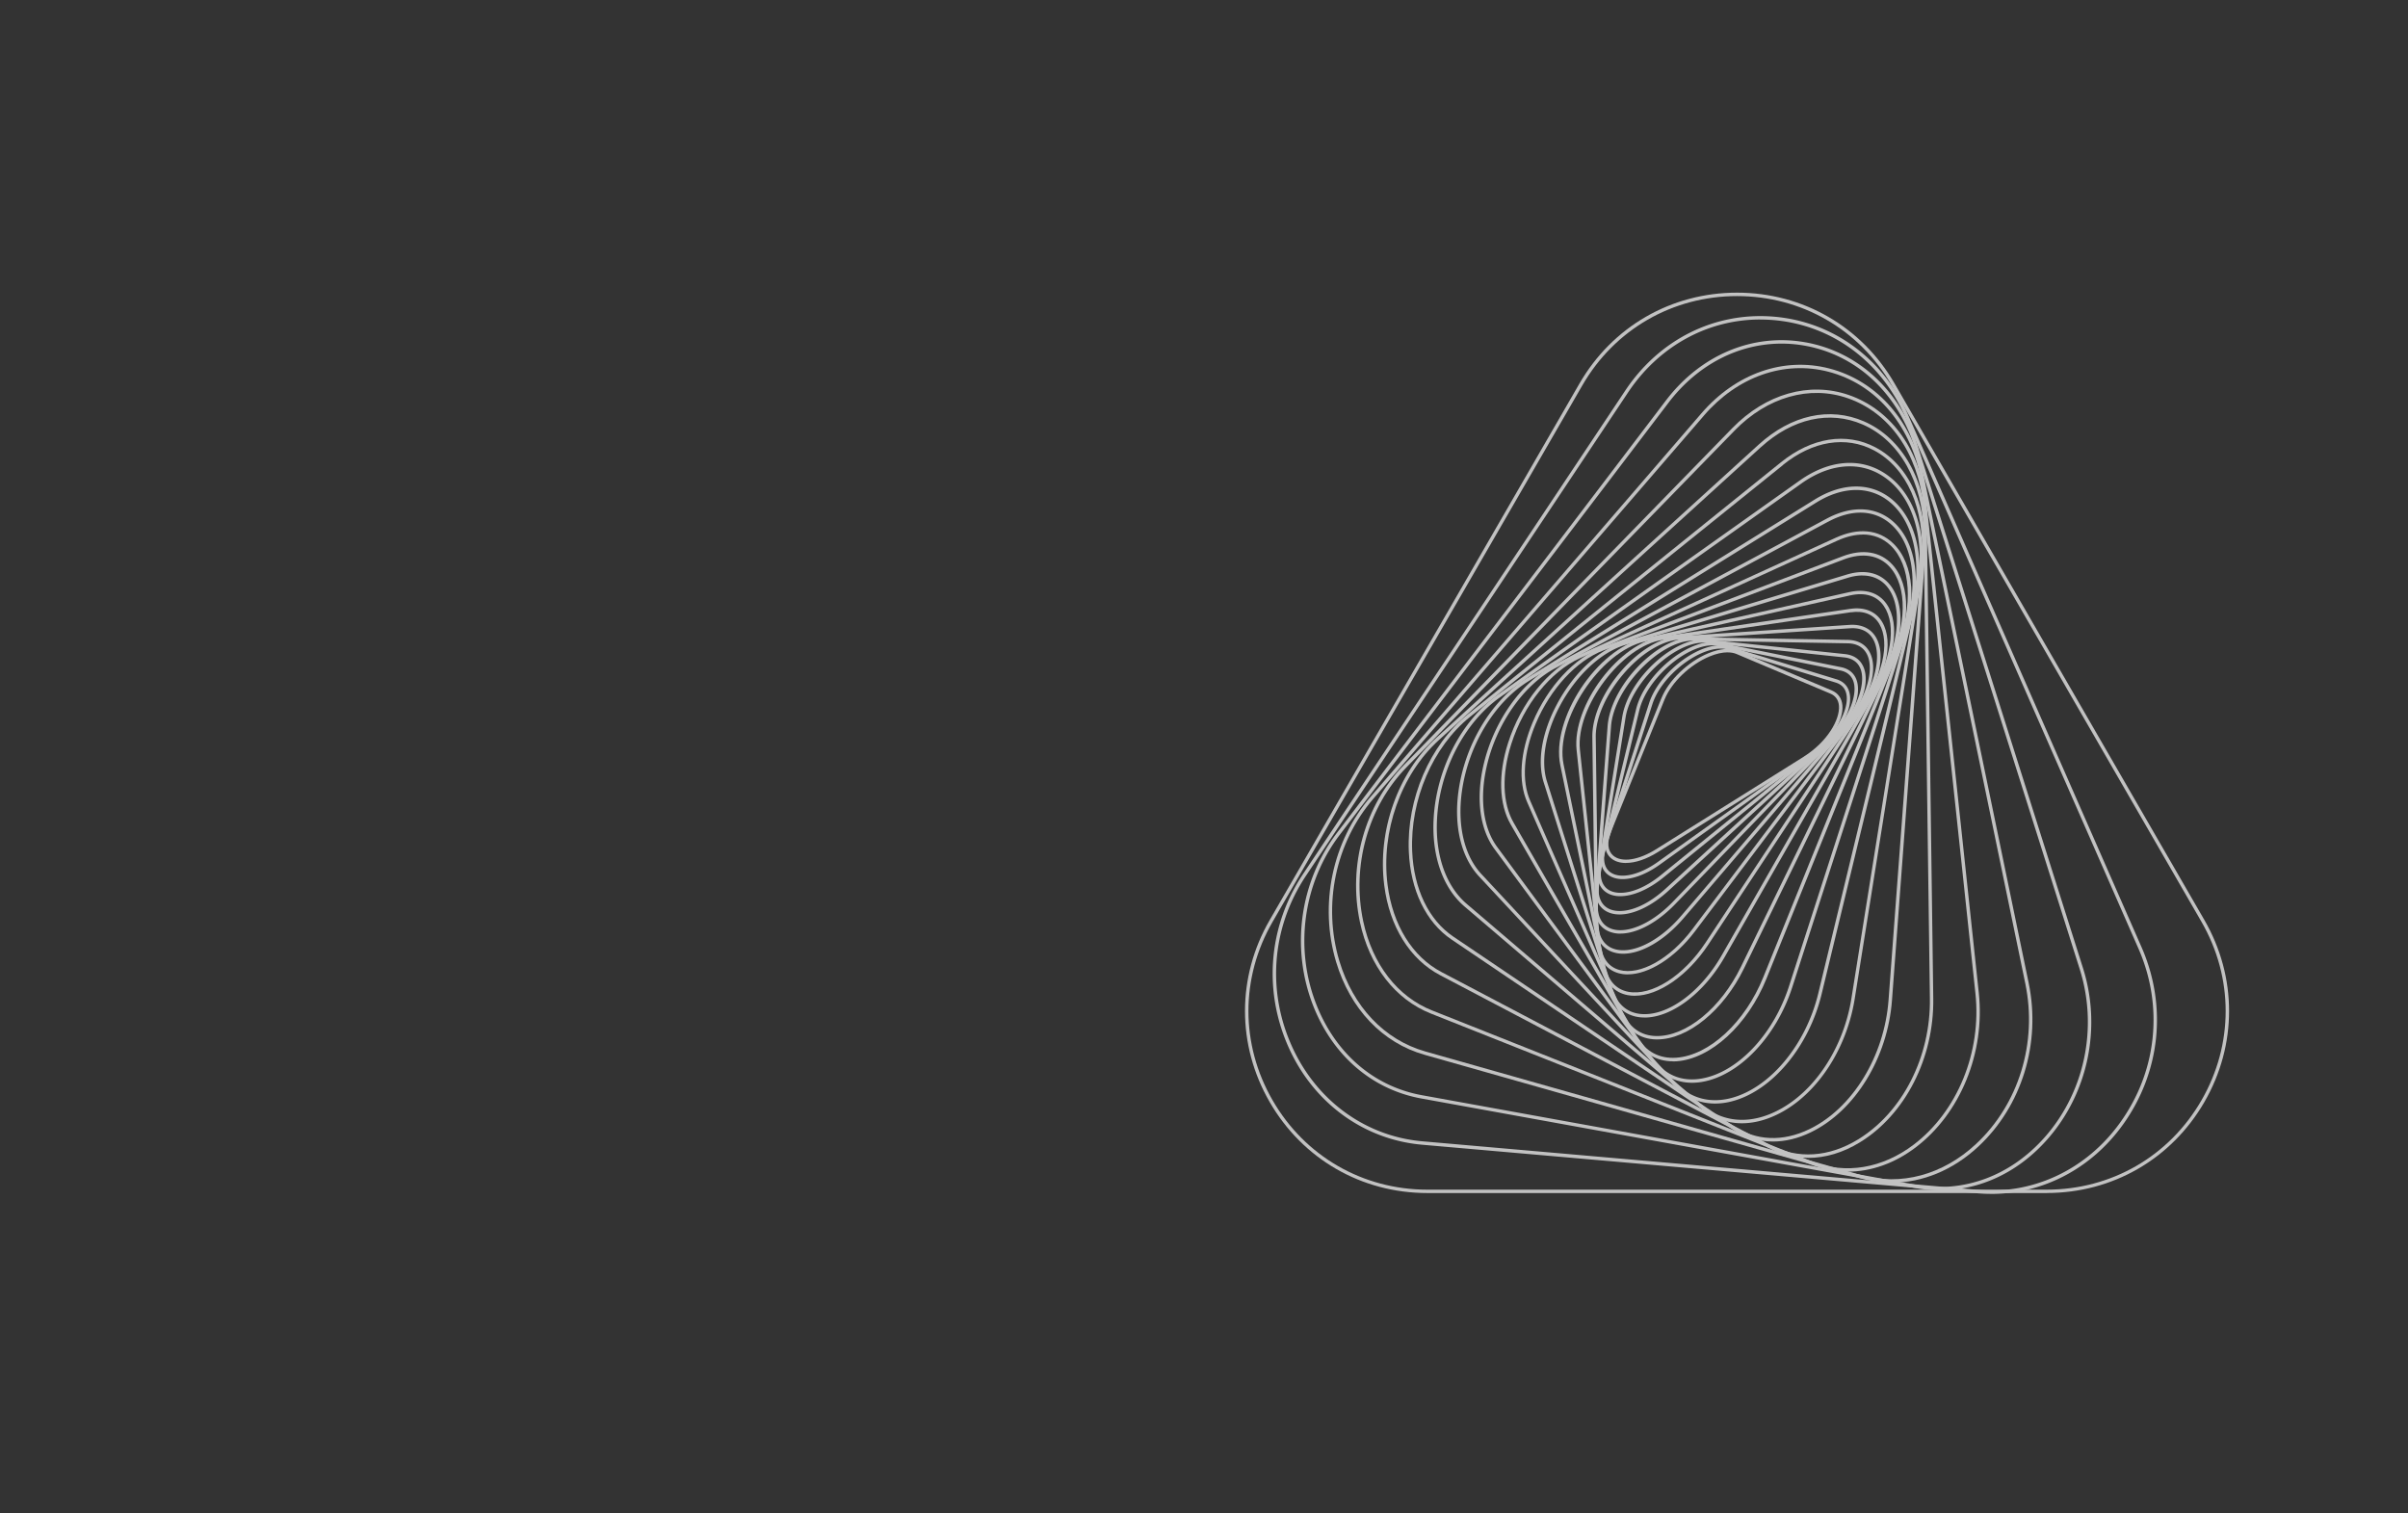<svg width="323" height="203" fill="none" xmlns="http://www.w3.org/2000/svg"><rect width="100%" height="100%" fill="#333333" stroke="none"/><g opacity=".7" fill="#fff" clip-path="url(#clip0_2126_5294)"><path d="M218.1 115.773c-.797 0-1.483-.206-1.99-.634-.919-.771-1.072-2.149-.412-3.786l7.154-17.682c.982-2.424 3.564-4.9 6.289-6.03 1.547-.639 2.951-.76 3.97-.333l12.588 5.312c.861.364 1.357 1.061 1.436 2.028.18 2.254-1.975 5.39-5.011 7.291l-19.742 12.371c-1.531.961-3.041 1.458-4.276 1.458l-.006.005zm13.633-28.259c-.712 0-1.536.185-2.418.55-2.619 1.087-5.1 3.463-6.04 5.781l-7.155 17.683c-.591 1.457-.491 2.613.28 3.263 1.13.95 3.385.612 5.734-.861l19.742-12.371c3.306-2.07 4.937-5.085 4.794-6.87-.063-.791-.454-1.346-1.156-1.641l-12.587-5.312c-.349-.148-.75-.216-1.199-.216l.005-.006z"/><path d="M217.656 117.937c-.755 0-1.41-.185-1.927-.56-1.03-.75-1.283-2.123-.724-3.86l6.204-19.198c1.436-4.44 7.334-8.633 10.698-7.603l14.446 4.414c.992.306 1.61 1.003 1.774 2.028.385 2.344-1.695 5.808-4.842 8.057l-20.655 14.784c-1.769 1.267-3.549 1.938-4.985 1.938h.011zm13.131-30.92c-3.194 0-7.93 3.696-9.139 7.445l-6.204 19.198c-.497 1.536-.296 2.724.554 3.347 1.32.961 3.881.407 6.378-1.378l20.656-14.784c3.432-2.455 4.957-5.755 4.656-7.614-.137-.85-.628-1.41-1.457-1.663l-14.446-4.414a3.344 3.344 0 00-.993-.137h-.005z"/><path d="M217.344 120.229c-.697 0-1.32-.153-1.827-.475-1.124-.713-1.504-2.101-1.066-3.913l5.011-20.702c1.156-4.779 7.26-9.71 11.072-8.945l16.421 3.306c1.145.232 1.895.929 2.164 2.016.608 2.461-1.325 6.173-4.588 8.823L223.1 117.737c-1.986 1.61-4.082 2.487-5.75 2.487l-.006.005zm12.361-33.655c-3.569 0-8.786 4.483-9.8 8.67l-5.011 20.703c-.39 1.605-.079 2.82.866 3.422 1.289.813 3.966.517 7.044-1.986l21.431-17.397c3.517-2.852 4.911-6.437 4.436-8.359-.222-.908-.851-1.489-1.811-1.679l-16.421-3.305a3.78 3.78 0 00-.739-.069h.005z"/><path d="M217.25 122.678c-.65 0-1.236-.132-1.743-.401-1.235-.665-1.747-2.064-1.446-3.944l3.543-22.165c.818-5.112 7.08-10.835 11.362-10.38l18.496 1.958c1.315.137 2.212.829 2.598 1.996.834 2.529-.956 6.552-4.256 9.578l-22.033 20.206c-2.207 2.023-4.615 3.152-6.516 3.152h-.005zm11.225-36.463c-3.992 0-9.678 5.38-10.423 10.021l-3.543 22.166c-.269 1.673.164 2.904 1.215 3.469 1.505.807 4.483.295 7.73-2.688l22.033-20.207c3.554-3.257 4.779-7.122 4.129-9.097-.322-.982-1.087-1.563-2.212-1.684l-18.496-1.96a4.003 4.003 0 00-.438-.02h.005z"/><path d="M217.367 125.249a3.93 3.93 0 01-1.632-.327c-1.352-.607-2.017-2.007-1.869-3.95l1.774-23.57c.407-5.427 6.758-12.017 11.542-11.916l20.661.358c1.505.027 2.576.703 3.089 1.949 1.066 2.582-.539 6.922-3.823 10.322l-22.435 23.211c-2.408 2.492-5.143 3.918-7.313 3.918l.006.005zm9.731-39.304c-4.473 0-10.618 6.4-10.999 11.494l-1.774 23.57c-.132 1.732.439 2.978 1.6 3.501 2.075.929 5.539-.507 8.427-3.495l22.435-23.211c3.585-3.712 4.593-7.751 3.733-9.832-.444-1.066-1.368-1.647-2.677-1.668l-20.661-.36h-.084z"/><path d="M217.735 127.943a4.264 4.264 0 01-1.483-.248c-1.484-.539-2.313-1.933-2.339-3.923l-.323-24.88c-.073-5.723 6.326-13.19 11.601-13.543l22.904-1.52.016.226-.016-.227c1.69-.11 2.989.555 3.649 1.875 1.336 2.666-.021 7.212-3.3 11.046l-22.583 26.399c-2.582 3.021-5.66 4.795-8.131 4.795h.005zm30.73-43.666c-.111 0-.222 0-.338.01l-22.905 1.521c-4.979.333-11.241 7.667-11.172 13.079l.322 24.879c.021 1.817.729 3.026 2.038 3.501 2.397.866 6.146-.945 9.108-4.414l22.583-26.4c3.527-4.124 4.297-8.427 3.236-10.544-.538-1.078-1.526-1.637-2.872-1.637v.005z"/><path d="M218.338 130.719c-.433 0-.85-.053-1.241-.164-1.626-.448-2.64-1.821-2.856-3.865l-2.762-26.062c-.633-5.993 5.713-14.403 11.511-15.254l25.201-3.696c1.917-.28 3.438.349 4.282 1.77 1.6 2.703.502 7.529-2.671 11.737l-22.44 29.752c-2.693 3.57-6.215 5.777-9.019 5.777l-.005.005zm29.88-48.808l.031.227-25.201 3.696c-5.486.802-11.722 9.076-11.12 14.752l2.762 26.062c.2 1.869 1.071 3.073 2.529 3.474 2.756.766 6.774-1.478 9.773-5.449l22.44-29.752c3.068-4.066 4.155-8.68 2.645-11.23-.755-1.268-2.075-1.807-3.822-1.548l-.032-.227-.005-.005z"/><path d="M219.293 133.588c-.332 0-.66-.032-.976-.09-1.79-.343-3.015-1.685-3.443-3.765l-5.581-27.076c-1.283-6.225 4.916-15.618 11.246-17.038l27.541-6.189c2.165-.485 3.939.085 4.99 1.61 1.879 2.725 1.082 7.815-1.938 12.388l-21.96 33.259c-2.777 4.202-6.695 6.895-9.879 6.895v.006zm28.834-53.936l.048.222-27.541 6.188c-6.003 1.347-12.112 10.603-10.897 16.5l5.581 27.076c.396 1.917 1.462 3.099 3.083 3.411 3.147.607 7.418-2.112 10.391-6.611l21.96-33.258c2.919-4.42 3.717-9.304 1.943-11.88-.956-1.384-2.514-1.875-4.515-1.426l-.047-.222h-.006z"/><path d="M220.598 136.501a6.09 6.09 0 01-.618-.031c-1.98-.212-3.437-1.495-4.108-3.617l-8.801-27.879c-.898-2.845-.264-6.647 1.737-10.433 2.217-4.203 5.686-7.44 9.044-8.453l29.885-9.013.069.216-.069-.216c2.434-.734 4.488-.238 5.792 1.4 2.207 2.771 1.769 7.993-1.087 12.993l-21.083 36.892c-2.799 4.899-7.139 8.147-10.761 8.147v-.006zm29.22-59.3c-.608 0-1.262.101-1.949.312l-29.885 9.013c-3.247.982-6.61 4.134-8.775 8.232-1.917 3.627-2.555 7.397-1.705 10.084l8.801 27.879c.618 1.964 1.907 3.105 3.718 3.3 3.564.38 8.062-2.862 10.934-7.888l21.083-36.892c2.725-4.762 3.184-9.894 1.13-12.482-.818-1.024-1.974-1.552-3.352-1.552v-.005z"/><path d="M222.276 139.442h-.132c-2.192-.042-3.918-1.252-4.858-3.406l-12.44-28.427c-1.219-2.788-.95-6.685.734-10.692 2.022-4.805 5.608-8.675 9.362-10.096L247.15 74.63c2.719-1.03 5.09-.634 6.684 1.109 2.524 2.761 2.471 8.2-.127 13.538l-19.763 40.619c-2.745 5.644-7.524 9.546-11.663 9.546h-.005zm24.948-64.596l.079.212-32.208 12.191c-3.638 1.378-7.128 5.148-9.103 9.847-1.637 3.892-1.906 7.656-.734 10.333l12.44 28.428c.876 2.006 2.418 3.089 4.451 3.131 4.002.074 8.675-3.738 11.373-9.288l19.763-40.619c2.513-5.169 2.592-10.401.195-13.03-1.457-1.595-3.653-1.95-6.183-.993l-.079-.212h.006z"/><path d="M224.393 142.377c-2.223 0-4.071-1.098-5.243-3.126l-16.521-28.665c-1.568-2.719-1.69-6.7-.343-10.914 1.726-5.39 5.364-9.91 9.493-11.795l34.468-15.74.095.206-.095-.206c3.015-1.378 5.739-1.114 7.677.74 2.904 2.776 3.279 8.273.961 14.012l-17.941 44.41c-2.508 6.204-7.466 10.756-12.065 11.078-.164.01-.322.016-.486.016v-.016zm25.476-70.662c-1.066 0-2.223.274-3.432.823l-34.468 15.74c-4.018 1.832-7.561 6.251-9.245 11.52-1.309 4.098-1.199 7.942.301 10.55l16.521 28.665c1.177 2.044 3.01 3.042 5.296 2.883 4.43-.306 9.229-4.746 11.674-10.792l17.941-44.41c2.213-5.475 1.87-10.903-.855-13.512-1.03-.982-2.302-1.478-3.738-1.478l.005.01z"/><path d="M226.976 145.255c-2.186 0-4.087-.972-5.449-2.814l-21.067-28.544c-1.948-2.64-2.497-6.7-1.499-11.13 1.314-5.845 5.01-11.151 9.424-13.517l36.628-19.668c3.273-1.758 6.468-1.663 8.775.259 3.268 2.724 4.118 8.38 2.175 14.404l-15.56 48.211c-2.149 6.658-7.144 11.875-12.149 12.693a8.068 8.068 0 01-1.273.106h-.005zm18.148-75.472l.105.2-36.627 19.668c-4.298 2.308-7.904 7.498-9.193 13.216-.966 4.303-.448 8.226 1.421 10.761l21.067 28.543c1.531 2.075 3.701 2.952 6.278 2.53 4.842-.792 9.694-5.882 11.79-12.382l15.56-48.212c1.89-5.85 1.088-11.31-2.033-13.912-2.186-1.822-5.121-1.896-8.263-.206l-.105-.201v-.005z"/><path d="M230.055 148.044c-2.134 0-4.066-.845-5.587-2.471l-26.083-28c-2.376-2.55-3.384-6.69-2.761-11.347.844-6.32 4.43-12.292 9.139-15.217l38.639-23.987.122.196-.122-.196c3.575-2.217 7.208-2.344 9.974-.343 3.659 2.645 5.037 8.422 3.522 14.71l-12.556 51.987c-1.7 7.049-6.642 12.957-12.006 14.362a8.944 8.944 0 01-2.281.306zm13.59-80.631L205.006 91.4c-4.599 2.851-8.099 8.696-8.928 14.89-.602 4.525.359 8.521 2.64 10.977l26.083 28c1.922 2.064 4.551 2.787 7.413 2.038 5.211-1.368 10.016-7.139 11.679-14.029l12.556-51.987c1.473-6.11.164-11.695-3.342-14.23-2.608-1.885-6.056-1.753-9.467.36l.005-.006z"/><path d="M233.654 150.689c-2.064 0-3.991-.713-5.628-2.107l-31.58-26.97c-2.862-2.445-4.377-6.664-4.155-11.574.301-6.727 3.691-13.343 8.638-16.854l40.445-28.697.132.185-.132-.185c3.865-2.745 7.978-3.141 11.273-1.093 4.144 2.572 6.061 8.29 5.005 14.911l-8.865 55.667c-1.193 7.482-5.85 13.934-11.595 16.051-1.204.444-2.392.666-3.543.666h.005zm14.462-88.129c-2.101 0-4.324.77-6.473 2.297l-40.445 28.697c-4.836 3.432-8.152 9.91-8.448 16.5-.216 4.773 1.241 8.854 3.997 11.209l31.58 26.97c2.413 2.06 5.507 2.545 8.717 1.363 5.597-2.06 10.138-8.369 11.305-15.693l8.865-55.667c1.024-6.441-.813-11.98-4.8-14.451a8.03 8.03 0 00-4.292-1.225h-.006z"/><path d="M237.816 153.14c-1.97 0-3.86-.576-5.56-1.727l-37.567-25.381c-3.416-2.307-5.497-6.616-5.718-11.816-.296-7.06 2.819-14.283 7.93-18.396l41.987-33.802c4.139-3.332 8.754-4.066 12.666-2.012 4.61 2.423 7.155 8.173 6.648 15.006l-4.419 59.183c-.576 7.714-4.948 14.832-10.883 17.704-1.705.829-3.426 1.241-5.089 1.241h.005zm1.219-90.943l.143.18-41.992 33.797c-5.005 4.029-8.047 11.104-7.761 18.021.211 5.053 2.222 9.229 5.517 11.452l37.567 25.381c2.999 2.022 6.616 2.186 10.191.454 5.792-2.804 10.058-9.768 10.623-17.329l4.42-59.184c.496-6.647-1.959-12.228-6.405-14.567-3.744-1.964-8.179-1.251-12.171 1.964l-.142-.18.01.011z"/><path d="M242.552 155.33c-1.837 0-3.648-.444-5.348-1.341l-44.041-23.169c-4.055-2.133-6.785-6.526-7.487-12.054-.934-7.313 1.822-15.09 7.017-19.816l43.201-39.3c4.377-3.98 9.531-5.12 14.135-3.12 5.121 2.223 8.363 7.963 8.453 14.974l.84 62.468c.105 7.978-3.754 15.539-9.837 19.272-2.27 1.394-4.631 2.091-6.933 2.091v-.005zm-6.505-95.51l.154.169L193 99.288c-5.09 4.63-7.788 12.255-6.875 19.42.686 5.38 3.326 9.646 7.249 11.705l44.041 23.169c3.691 1.943 7.894 1.679 11.832-.734 5.946-3.648 9.726-11.056 9.621-18.876l-.84-62.468c-.09-6.827-3.226-12.408-8.179-14.557-4.43-1.921-9.403-.813-13.643 3.042l-.153-.17h-.006z"/><path d="M247.832 157.177c-1.663 0-3.315-.312-4.905-.945l-50.994-20.26c-4.789-1.9-8.258-6.378-9.52-12.276-1.621-7.597.65-15.676 5.919-21.088l44.019-45.165c4.504-4.62 10.349-6.283 15.645-4.451 5.771 1.996 9.678 7.53 10.454 14.8l6.981 65.43c.855 8.02-2.466 16.146-8.459 20.697-2.835 2.154-6.009 3.263-9.14 3.263v-.005zm-15.317-99.576l.164.159-44.014 45.176c-5.169 5.301-7.387 13.226-5.803 20.676 1.225 5.745 4.594 10.101 9.24 11.943l50.994 20.26c4.435 1.763 9.393.94 13.602-2.26 5.866-4.456 9.118-12.419 8.279-20.286l-6.981-65.43c-.755-7.09-4.551-12.482-10.153-14.42-5.122-1.773-10.792-.152-15.169 4.34l-.164-.158h.005z"/><path d="M253.734 158.661c-1.42 0-2.846-.195-4.256-.597l-58.402-16.563c-5.639-1.6-9.958-6.135-11.853-12.445-2.308-7.693-.523-16.194 4.651-22.197l44.342-51.406c4.62-5.36 11.04-7.609 17.165-6.02 6.41 1.664 11.151 7.076 12.677 14.473l14.061 67.97c1.674 8.099-.914 16.505-6.753 21.938-3.411 3.173-7.498 4.847-11.637 4.847h.005zM228.39 55.601l.174.148-44.347 51.406c-5.074 5.882-6.821 14.224-4.561 21.764 1.848 6.156 6.05 10.581 11.536 12.139l58.402 16.563c5.36 1.521 10.988.011 15.455-4.145 5.724-5.327 8.263-13.569 6.621-21.511l-14.061-67.969c-1.494-7.228-6.108-12.508-12.344-14.124-5.956-1.547-12.202.65-16.706 5.877l-.174-.148h.005z"/><path d="M260.208 159.68c-1.093 0-2.197-.1-3.306-.301l-66.248-12.012c-6.61-1.198-11.911-5.766-14.541-12.529-2.994-7.709-1.758-16.569 3.231-23.121l44.104-57.975.18.138-.18-.138c4.657-6.125 11.627-9.055 18.639-7.835 7.122 1.235 12.793 6.457 15.169 13.96l22.144 69.986c2.524 7.973.703 16.775-4.757 22.974-3.918 4.451-9.05 6.853-14.441 6.853h.006zM238.961 46.097c-5.771 0-11.273 2.835-15.148 7.925l-44.104 57.974c-4.89 6.432-6.104 15.122-3.168 22.683 2.566 6.611 7.74 11.078 14.192 12.245l66.249 12.012c6.399 1.161 12.708-1.178 17.318-6.405 5.349-6.077 7.138-14.71 4.662-22.535L256.818 60.01c-2.323-7.34-7.857-12.44-14.811-13.65a17.564 17.564 0 00-3.051-.263h.005z"/><path d="M267.103 160.162c-.618 0-1.236-.026-1.859-.079l-74.495-6.516c-7.603-.665-14.193-5.327-17.625-12.471-3.733-7.767-3.105-16.69 1.674-23.866l43.211-64.838.19.127-.19-.127c4.594-6.896 12.065-10.597 19.996-9.905 7.925.691 14.641 5.639 17.968 13.226l31.289 71.359c3.464 7.899 2.529 16.791-2.492 23.792-4.24 5.913-10.745 9.303-17.662 9.303l-.005-.005zm-30.988-117.3c-7.06 0-13.586 3.569-17.731 9.783l-43.201 64.839c-4.688 7.038-5.306 15.792-1.642 23.411 3.364 6.996 9.81 11.563 17.25 12.213l74.496 6.515c7.439.65 14.583-2.724 19.108-9.034 4.931-6.869 5.845-15.597 2.444-23.343L255.55 55.898c-3.258-7.434-9.836-12.276-17.593-12.952a21.683 21.683 0 00-1.842-.08v-.005z"/><path d="M274.543 160.05h-83.086c-8.828 0-16.732-4.562-21.146-12.207-4.415-7.645-4.415-16.775 0-24.415l41.543-71.96C216.268 43.821 224.172 39.26 233 39.26c8.828 0 16.732 4.562 21.146 12.207l41.543 71.956c4.415 7.645 4.415 16.775 0 24.415-4.414 7.645-12.318 12.207-21.146 12.207v.005zM212.054 51.583l.196.116-41.543 71.956c-4.33 7.503-4.33 16.458 0 23.961 4.329 7.503 12.085 11.98 20.75 11.98h83.086c8.665 0 16.421-4.477 20.75-11.98 4.33-7.503 4.33-16.458 0-23.961L253.75 51.699c-4.329-7.502-12.086-11.98-20.75-11.98s-16.421 4.478-20.75 11.98l-.196-.116z"/></g><defs><clipPath id="clip0_2126_5294"><path fill="#fff" transform="translate(167 34)" d="M0 0h132v132H0z"/></clipPath></defs></svg>
